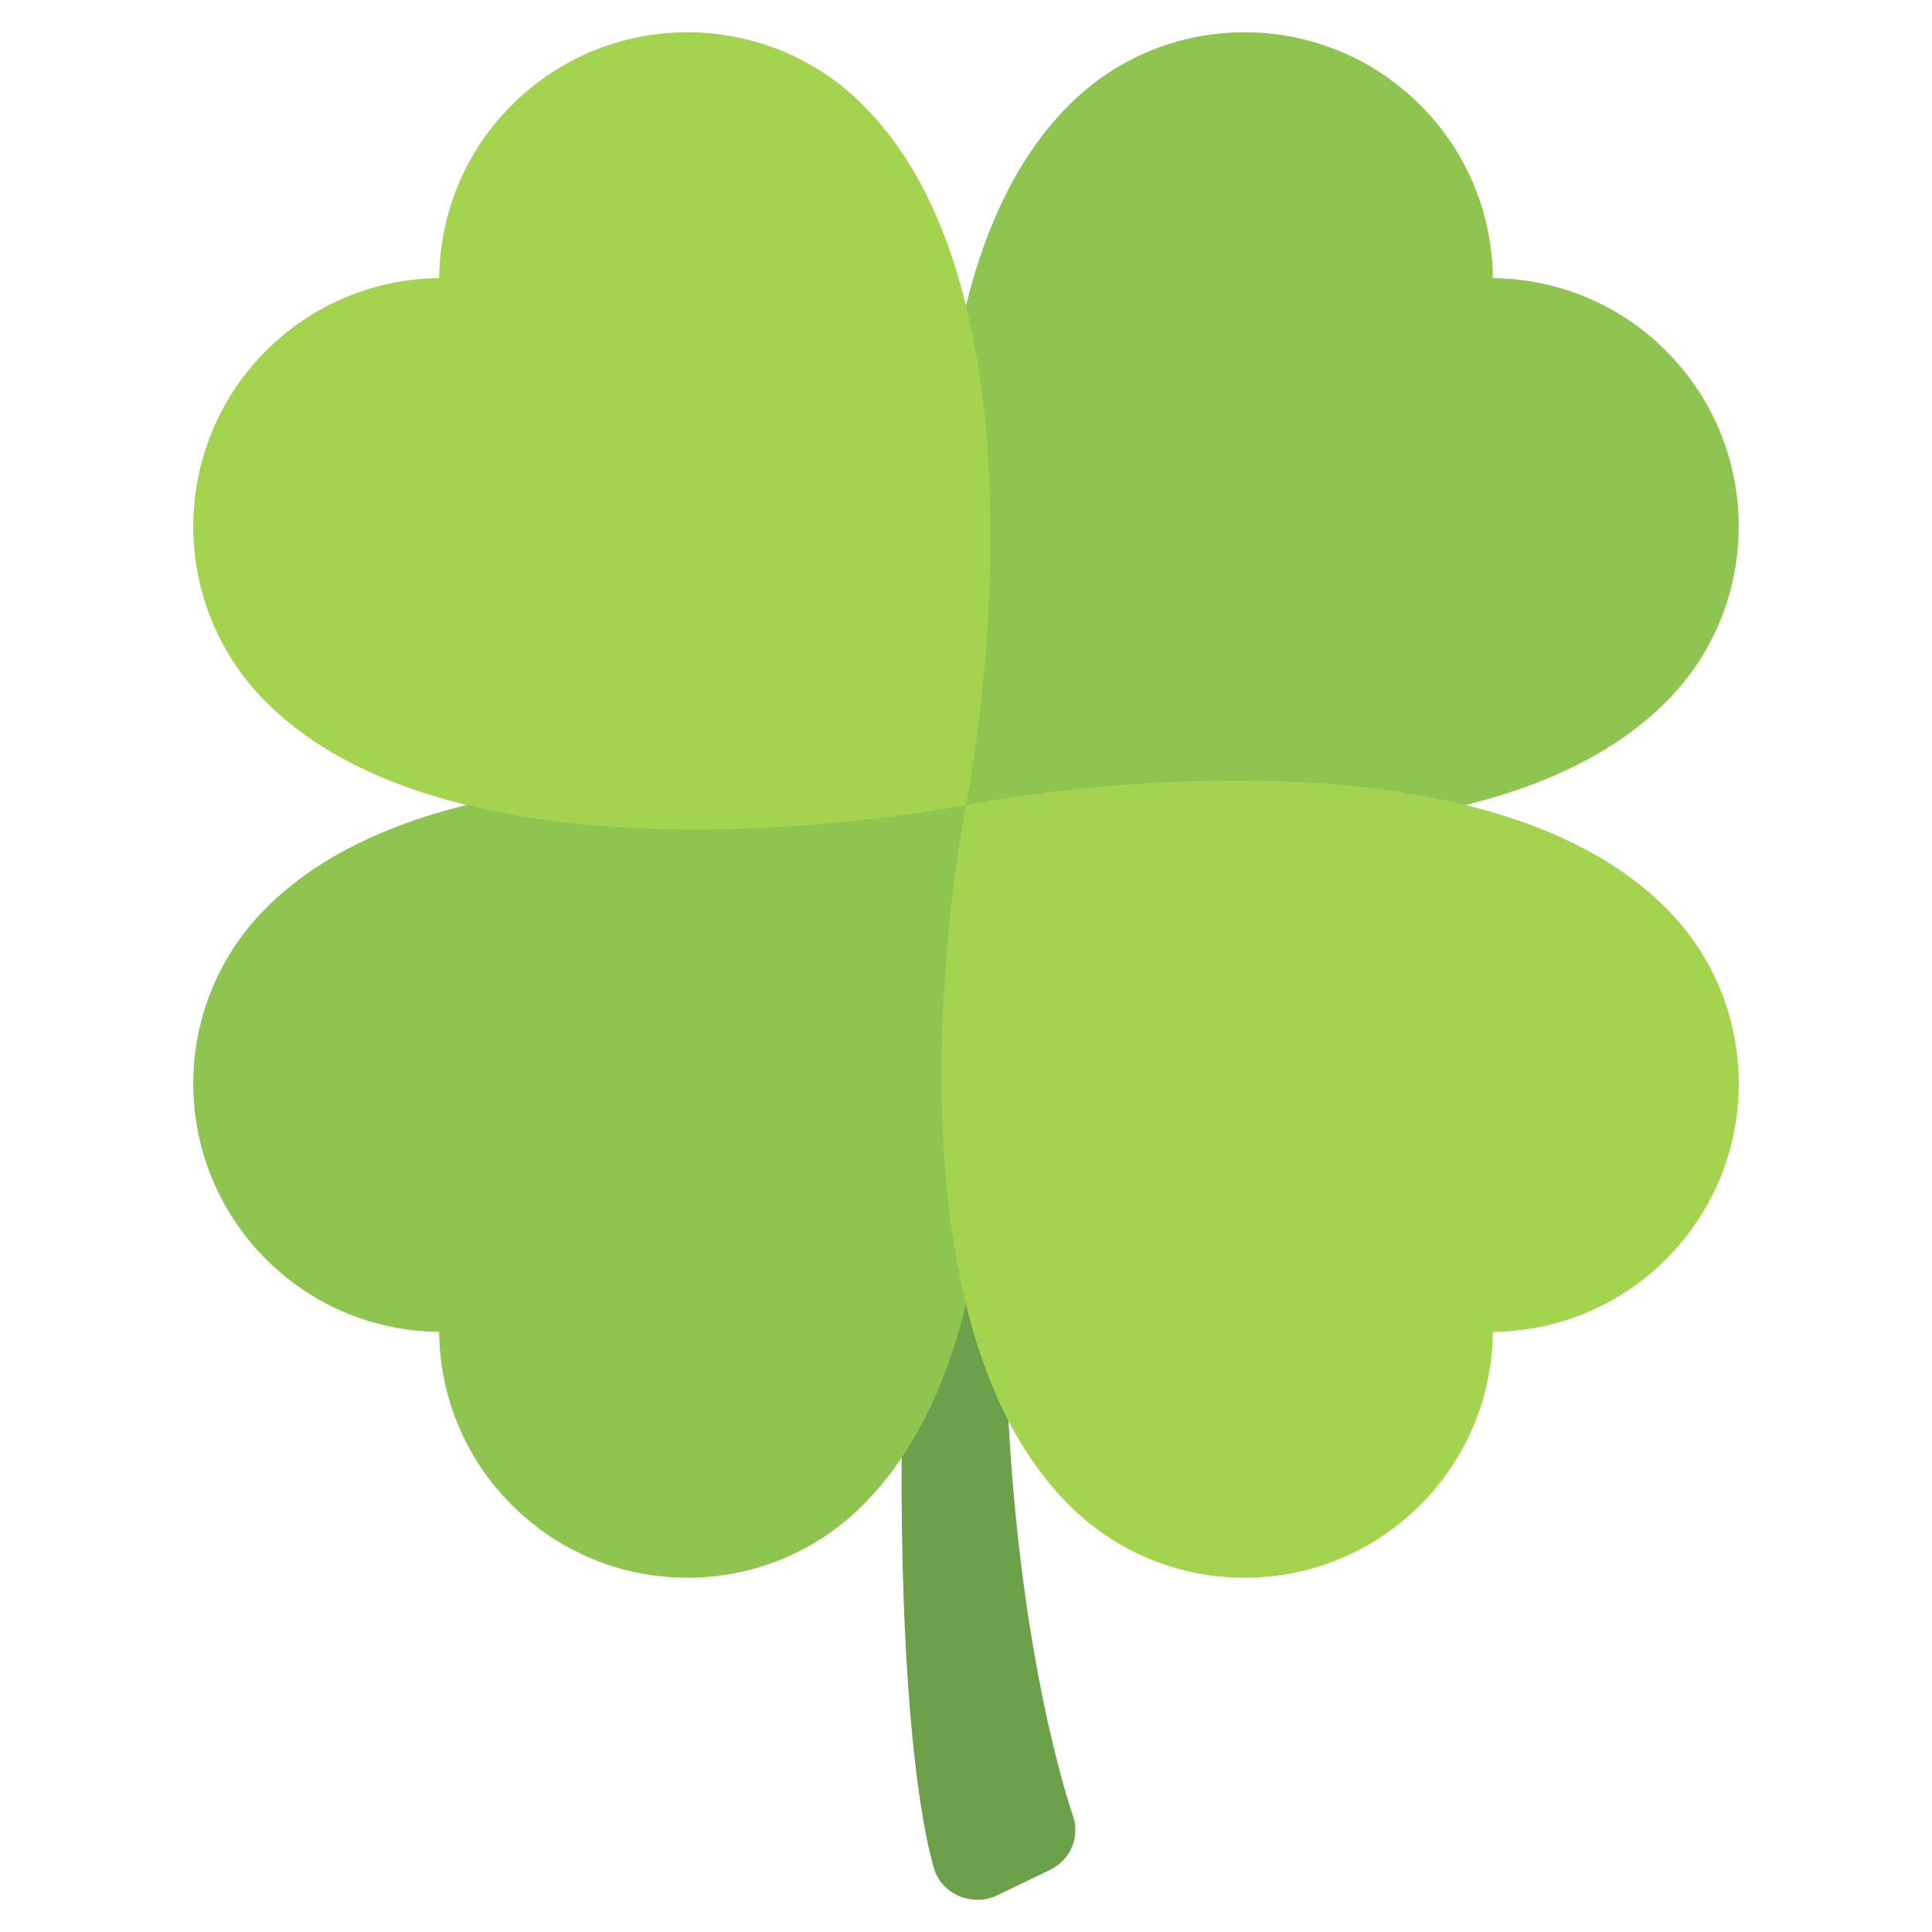 <svg id="Icons" viewBox="0 0 60 60" xmlns="http://www.w3.org/2000/svg"><path d="m31.32 44.12c.34 6.321 1.44 10.601 2.01 12.301.21.65-.09 1.34-.72 1.65l-1.62.78c-.79.39-1.75-.02-1.99-.84-.58-2.03-1.03-6.441-1-12.761l1-6.25h3z" fill="#6da04b"/><path d="m30 25s3.094 15.453-3.199 21.737c-3.007 3.015-7.893 3.015-10.908 0-1.486-1.486-2.238-3.426-2.255-5.375-1.949-.017-3.889-.769-5.375-2.255-3.015-3.015-3.015-7.901 0-10.908 6.284-6.293 21.737-3.199 21.737-3.199z" fill="#8fc451"/><path d="m44.107 3.263c1.486 1.486 2.238 3.426 2.255 5.375 1.949.017 3.889.769 5.375 2.255 3.015 3.015 3.015 7.901 0 10.908-6.284 6.293-21.737 3.199-21.737 3.199s-3.094-15.453 3.199-21.737c3.007-3.015 7.893-3.015 10.908 0z" fill="#8fc451"/><g fill="#a3d34f"><path d="m30 25s-15.453 3.094-21.737-3.199c-3.015-3.007-3.015-7.893 0-10.908 1.486-1.486 3.426-2.238 5.375-2.255.017-1.949.769-3.889 2.255-5.375 3.015-3.015 7.901-3.015 10.908 0 6.293 6.284 3.199 21.737 3.199 21.737z"/><path d="m51.737 39.107c-1.486 1.486-3.426 2.238-5.375 2.255-.017 1.949-.769 3.889-2.255 5.375-3.015 3.015-7.901 3.015-10.908 0-6.293-6.284-3.199-21.737-3.199-21.737s15.453-3.094 21.737 3.199c3.015 3.007 3.015 7.893 0 10.908z"/></g></svg>